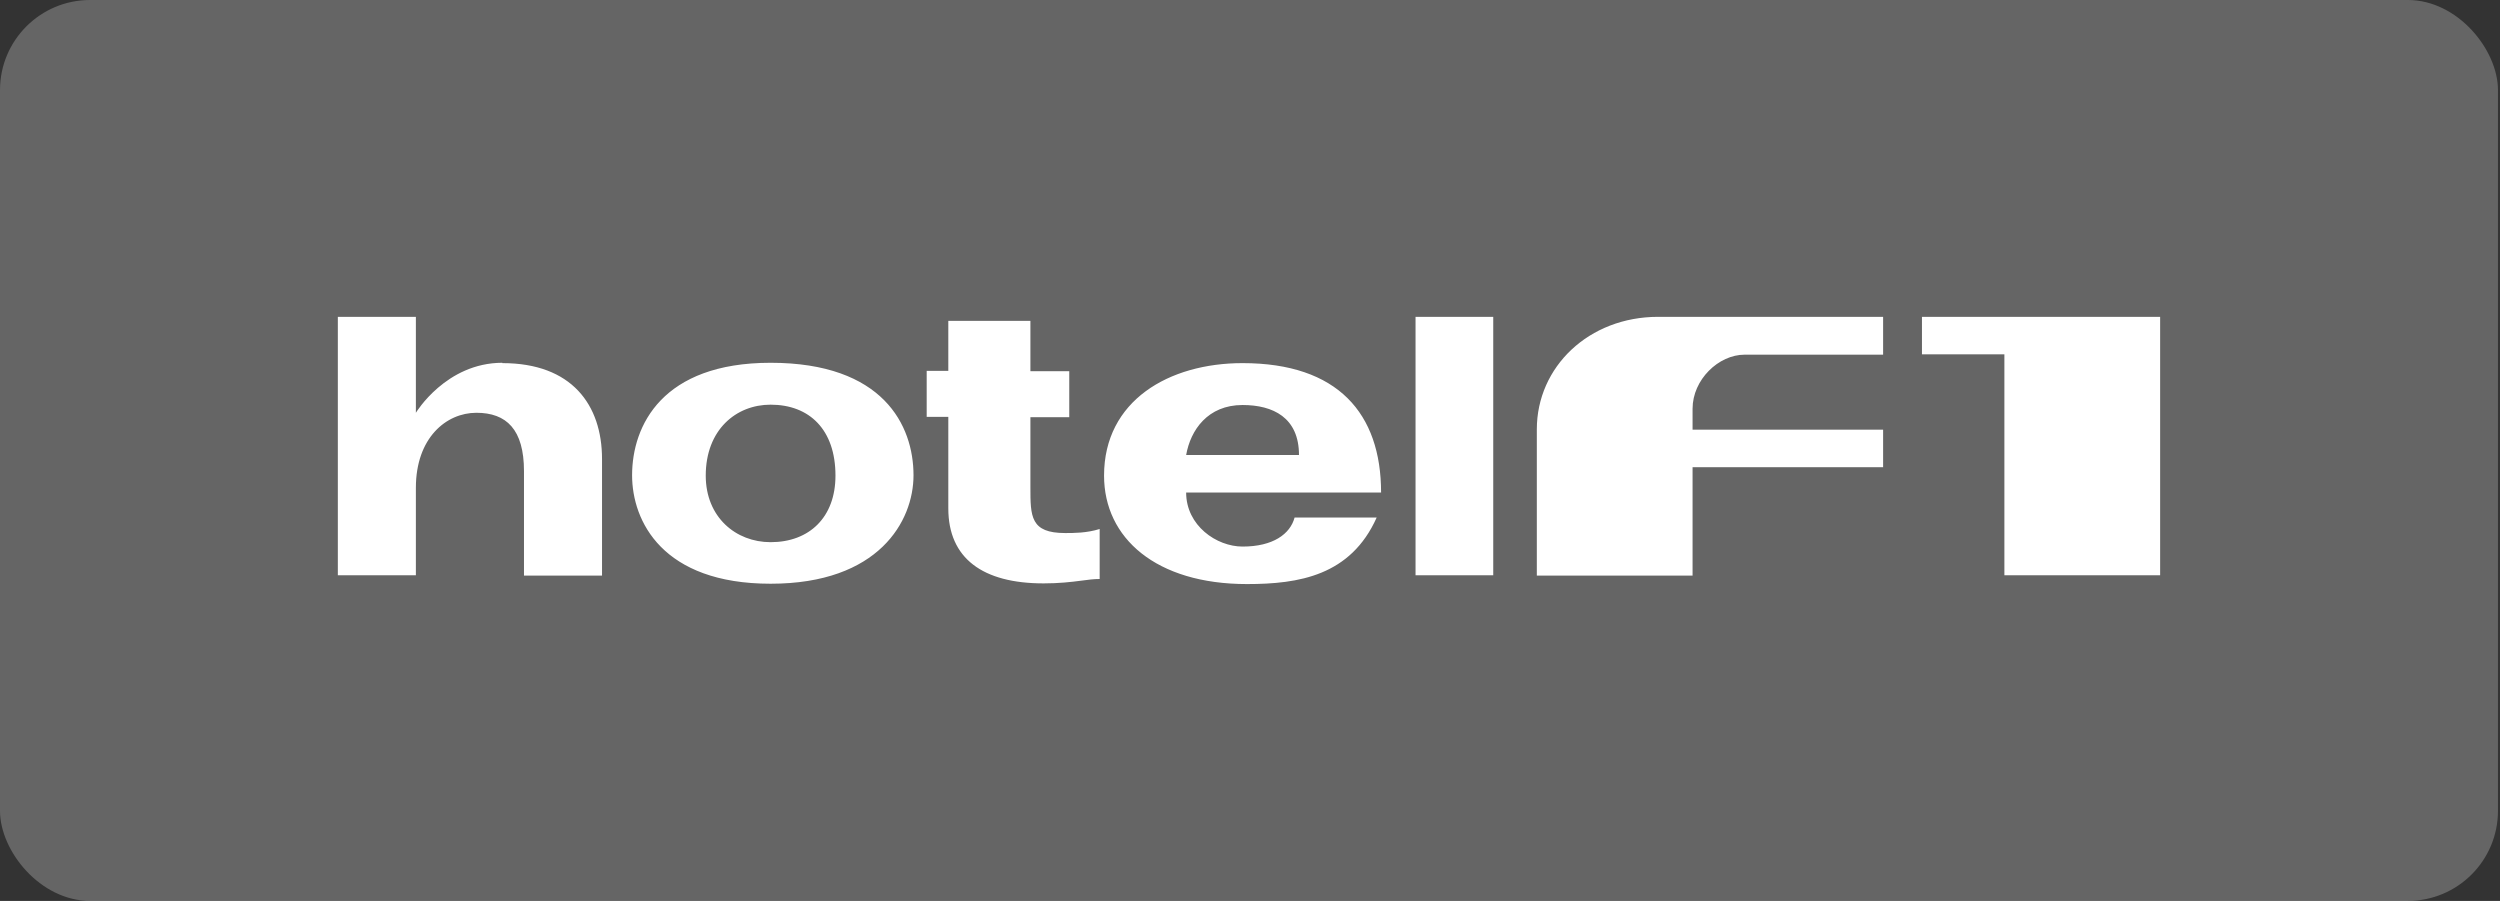 <svg width="222" height="80" viewBox="0 0 222 80" fill="none" xmlns="http://www.w3.org/2000/svg">
<rect x="0" y="0" width="222" height="80" fill="#333333" stroke="none"/>
<rect width="221.82" height="80" rx="8" fill="#DADADA" fill-opacity="0.3"/>
<path d="M44.61 32.215C39.6 32.215 36.93 36.655 36.93 36.655V28.135H30V51.085H36.93V43.315C36.93 38.875 39.63 36.655 42.3 36.655C44.97 36.655 46.53 38.125 46.53 41.845V51.115H53.46V40.765C53.46 35.935 50.76 32.245 44.61 32.245V32.215ZM68.43 32.215C58.83 32.215 56.13 37.765 56.13 42.205C56.13 46.285 58.83 51.835 68.43 51.835C78.03 51.835 81.12 46.285 81.12 42.205C81.12 37.765 78.42 32.215 68.43 32.215ZM68.43 48.145C65.34 48.145 62.67 45.925 62.67 42.235C62.67 38.155 65.37 35.935 68.43 35.935C71.88 35.935 74.19 38.155 74.19 42.235C74.19 45.925 71.88 48.145 68.43 48.145ZM91.5 43.345V37.045H94.95V32.965H91.5V28.495H84.21V32.935H82.29V37.015H84.21V45.145C84.21 49.585 87.27 51.805 92.67 51.805C94.02 51.805 95.1 51.685 96 51.565C96.63 51.475 97.17 51.415 97.65 51.415V46.975C96.51 47.335 95.34 47.335 94.59 47.335C91.5 47.335 91.5 45.865 91.5 43.255V43.345ZM136.47 38.155V51.115H150.3V41.485H167.22V38.155H150.3V36.295C150.3 33.715 152.61 31.495 154.92 31.495H167.22V28.135H147.24C141.09 28.135 136.47 32.575 136.47 38.125V38.155ZM110.34 32.245C103.8 32.245 98.04 35.575 98.04 42.235C98.04 47.785 102.66 51.865 110.73 51.865C115.35 51.865 119.94 51.115 122.25 45.955H114.96C114.57 47.425 113.04 48.535 110.34 48.535C108.03 48.535 105.33 46.675 105.33 43.735H122.64C122.64 36.715 118.8 32.245 110.34 32.245ZM105.33 40.405C105.72 38.185 107.25 35.965 110.34 35.965C113.04 35.965 115.35 37.075 115.35 40.405H105.33ZM170.67 28.135V31.465H177.99V51.085H191.82V28.135H170.67ZM125.7 51.085H132.6V28.135H125.7V51.085Z" fill="white"/>
</svg>
